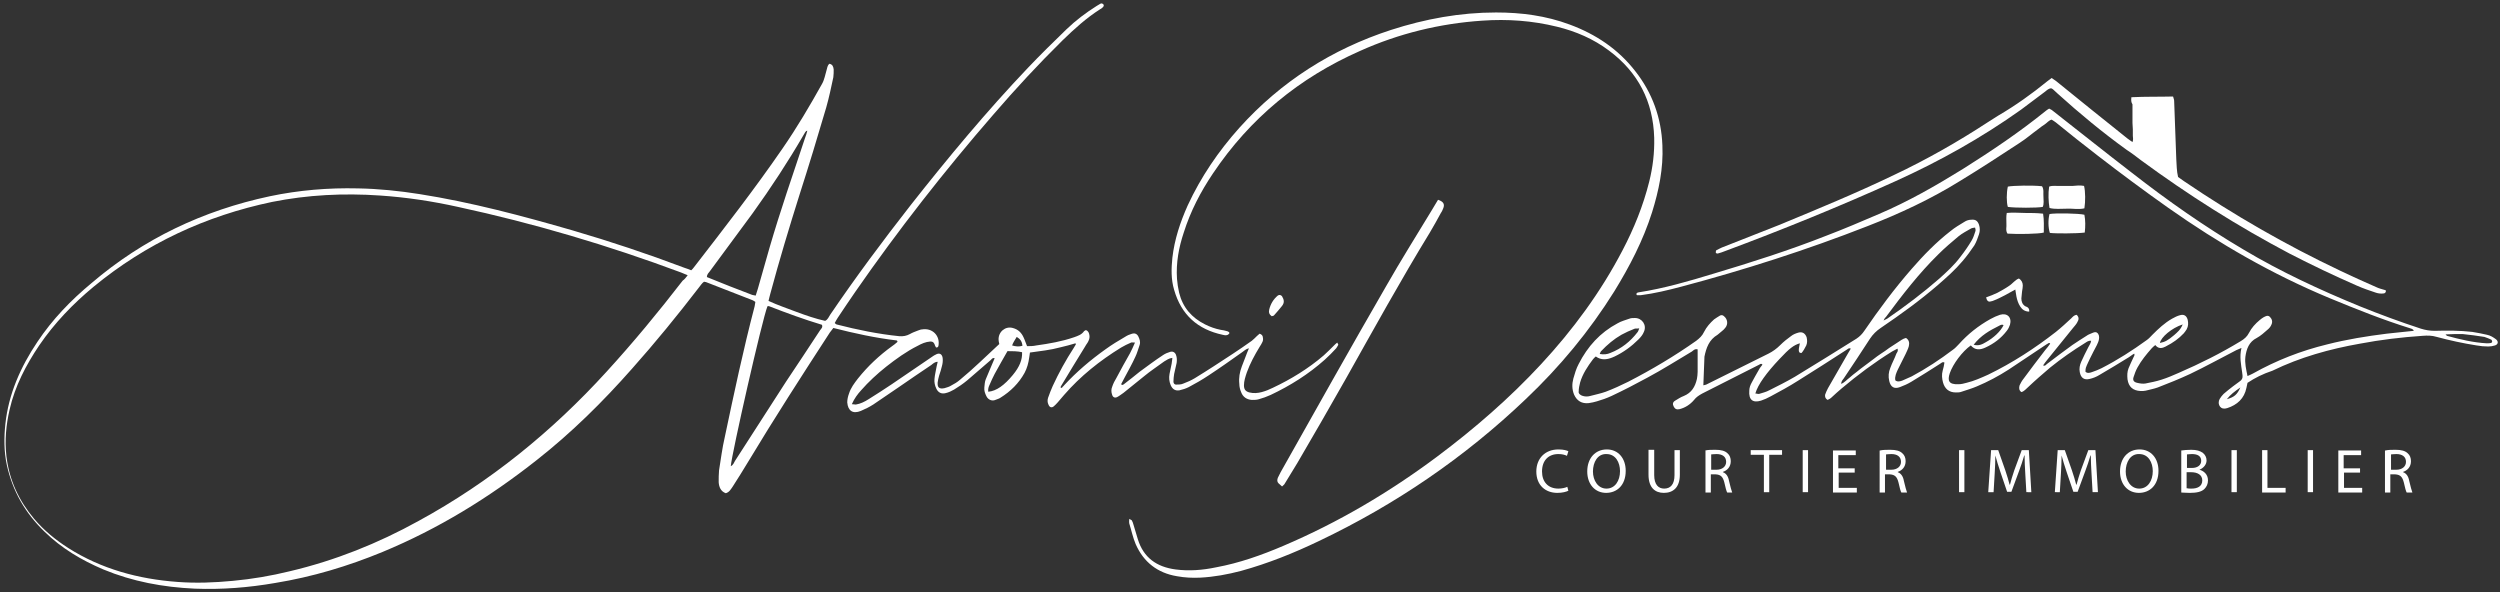 <?xml version="1.0" encoding="utf-8"?>
<!-- Generator: Adobe Illustrator 28.3.0, SVG Export Plug-In . SVG Version: 6.00 Build 0)  -->
<svg version="1.1" id="Layer_1" xmlns="http://www.w3.org/2000/svg" xmlns:xlink="http://www.w3.org/1999/xlink" x="0px" y="0px"
	 width="702px" height="166.3px" viewBox="0 0 702 166.3" style="enable-background:new 0 0 702 166.3;" xml:space="preserve">
<rect x="0" y="0" width="702" height="166.3" fill="#333333" stroke="none"/>
<style type="text/css">
	.st0{fill:#FFFFFF;}
</style>
<g>
	<g>
		<path class="st0" d="M440.4,137.8c-0.6,0.3-1.7,0.6-3.1,0.6c-3.3,0-5.9-2.1-5.9-6c0-3.7,2.5-6.2,6.2-6.2c1.5,0,2.4,0.3,2.8,0.5
			L440,128c-0.6-0.3-1.4-0.5-2.4-0.5c-2.8,0-4.6,1.8-4.6,4.9c0,2.9,1.7,4.8,4.6,4.8c0.9,0,1.9-0.2,2.5-0.5L440.4,137.8z"/>
		<path class="st0" d="M456.5,132.2c0,4.1-2.5,6.2-5.5,6.2c-3.1,0-5.3-2.4-5.3-6c0-3.8,2.3-6.2,5.5-6.2
			C454.4,126.2,456.5,128.7,456.5,132.2z M447.3,132.4c0,2.5,1.4,4.8,3.8,4.8c2.4,0,3.8-2.2,3.8-4.9c0-2.4-1.2-4.8-3.8-4.8
			C448.6,127.4,447.3,129.8,447.3,132.4z"/>
		<path class="st0" d="M464.5,126.4v7c0,2.7,1.2,3.8,2.8,3.8c1.8,0,2.9-1.2,2.9-3.8v-7h1.5v6.9c0,3.6-1.9,5.1-4.5,5.1
			c-2.4,0-4.3-1.4-4.3-5.1v-7H464.5z"/>
		<path class="st0" d="M478.8,126.5c0.8-0.2,1.9-0.2,2.9-0.2c1.6,0,2.7,0.3,3.4,1c0.6,0.5,0.9,1.3,0.9,2.2c0,1.6-1,2.6-2.2,3v0.1
			c0.9,0.3,1.5,1.2,1.7,2.4c0.4,1.7,0.7,2.8,0.9,3.3H485c-0.2-0.3-0.5-1.4-0.8-2.8c-0.4-1.6-1-2.2-2.4-2.3h-1.4v5.1h-1.5V126.5z
			 M480.4,131.9h1.6c1.6,0,2.7-0.9,2.7-2.2c0-1.5-1.1-2.2-2.7-2.2c-0.7,0-1.3,0.1-1.5,0.1V131.9z"/>
		<path class="st0" d="M495.2,127.7h-3.6v-1.3h8.8v1.3h-3.6v10.5h-1.5V127.7z"/>
		<path class="st0" d="M507.7,126.4v11.8h-1.5v-11.8H507.7z"/>
		<path class="st0" d="M520.9,132.7h-4.6v4.3h5.1v1.3h-6.7v-11.8h6.4v1.3h-4.9v3.7h4.6V132.7z"/>
		<path class="st0" d="M527.9,126.5c0.8-0.2,1.9-0.2,2.9-0.2c1.6,0,2.7,0.3,3.4,1c0.6,0.5,0.9,1.3,0.9,2.2c0,1.6-1,2.6-2.2,3v0.1
			c0.9,0.3,1.5,1.2,1.7,2.4c0.4,1.7,0.7,2.8,0.9,3.3h-1.6c-0.2-0.3-0.5-1.4-0.8-2.8c-0.4-1.6-1-2.2-2.4-2.3h-1.4v5.1h-1.5V126.5z
			 M529.5,131.9h1.6c1.6,0,2.7-0.9,2.7-2.2c0-1.5-1.1-2.2-2.7-2.2c-0.7,0-1.3,0.1-1.5,0.1V131.9z"/>
		<path class="st0" d="M551.6,126.4v11.8h-1.5v-11.8H551.6z"/>
		<path class="st0" d="M568.7,133c-0.1-1.7-0.2-3.6-0.2-5.1h-0.1c-0.4,1.4-0.9,2.9-1.5,4.5l-2.1,5.7h-1.2l-1.9-5.6
			c-0.6-1.7-1-3.2-1.4-4.6h0c0,1.5-0.1,3.5-0.2,5.2l-0.3,5.1h-1.5l0.8-11.8h2l2,5.7c0.5,1.5,0.9,2.8,1.2,4h0.1
			c0.3-1.2,0.7-2.5,1.2-4l2.1-5.7h2l0.7,11.8H569L568.7,133z"/>
		<path class="st0" d="M587.3,133c-0.1-1.7-0.2-3.6-0.2-5.1h-0.1c-0.4,1.4-0.9,2.9-1.5,4.5l-2.1,5.7h-1.2l-1.9-5.6
			c-0.6-1.7-1-3.2-1.4-4.6h0c0,1.5-0.1,3.5-0.2,5.2l-0.3,5.1H577l0.8-11.8h2l2,5.7c0.5,1.5,0.9,2.8,1.2,4h0.1c0.3-1.2,0.7-2.5,1.2-4
			l2.1-5.7h2l0.7,11.8h-1.5L587.3,133z"/>
		<path class="st0" d="M606.1,132.2c0,4.1-2.5,6.2-5.5,6.2c-3.1,0-5.3-2.4-5.3-6c0-3.8,2.3-6.2,5.5-6.2
			C604,126.2,606.1,128.7,606.1,132.2z M596.9,132.4c0,2.5,1.4,4.8,3.8,4.8c2.4,0,3.8-2.2,3.8-4.9c0-2.4-1.2-4.8-3.8-4.8
			C598.2,127.4,596.9,129.8,596.9,132.4z"/>
		<path class="st0" d="M612.5,126.5c0.7-0.1,1.7-0.2,2.8-0.2c1.5,0,2.5,0.3,3.3,0.9c0.6,0.5,1,1.2,1,2.1c0,1.1-0.8,2.1-2,2.6v0
			c1.1,0.3,2.4,1.2,2.4,3c0,1-0.4,1.8-1,2.4c-0.8,0.8-2.2,1.1-4.1,1.1c-1.1,0-1.9-0.1-2.4-0.1V126.5z M614.1,131.4h1.4
			c1.6,0,2.6-0.8,2.6-2c0-1.4-1.1-1.9-2.6-1.9c-0.7,0-1.1,0.1-1.4,0.1V131.4z M614.1,137.1c0.3,0.1,0.7,0.1,1.3,0.1
			c1.6,0,3-0.6,3-2.3c0-1.6-1.4-2.3-3.1-2.3h-1.3V137.1z"/>
		<path class="st0" d="M628.1,126.4v11.8h-1.5v-11.8H628.1z"/>
		<path class="st0" d="M635.2,126.4h1.5v10.6h5.1v1.3h-6.6V126.4z"/>
		<path class="st0" d="M649.5,126.4v11.8H648v-11.8H649.5z"/>
		<path class="st0" d="M662.8,132.7h-4.6v4.3h5.1v1.3h-6.7v-11.8h6.4v1.3h-4.9v3.7h4.6V132.7z"/>
		<path class="st0" d="M669.8,126.5c0.8-0.2,1.9-0.2,2.9-0.2c1.6,0,2.7,0.3,3.4,1c0.6,0.5,0.9,1.3,0.9,2.2c0,1.6-1,2.6-2.2,3v0.1
			c0.9,0.3,1.5,1.2,1.7,2.4c0.4,1.7,0.7,2.8,0.9,3.3h-1.6c-0.2-0.3-0.5-1.4-0.8-2.8c-0.4-1.6-1-2.2-2.4-2.3h-1.4v5.1h-1.5V126.5z
			 M671.3,131.9h1.6c1.6,0,2.7-0.9,2.7-2.2c0-1.5-1.1-2.2-2.7-2.2c-0.7,0-1.3,0.1-1.5,0.1V131.9z"/>
	</g>
	<g>
		<path class="st0" d="M280.6,96.6c-0.1-0.5-0.2-0.8-0.2-1.2c-0.1-2.2,1.9-3.9,4-3.3c1.5,0.4,2.4,1.3,3,2.6c0.4,0.8,0.6,1.6,1,2.5
			c0.9,0,1.7,0,2.6-0.2c3.6-0.5,7.1-1.1,10.6-2.3c1.1-0.4,2.1-0.7,2.8-1.7c0.1-0.1,0.3-0.2,0.5-0.3c0.7,0.2,0.9,0.8,1,1.4
			c0.1,0.5,0,1.1-0.2,1.5c-0.2,0.6-0.7,1.1-1,1.7c-2.2,3.6-4.5,7.3-6.7,11c-0.1,0.2-0.2,0.3-0.2,0.5c0.3,0.3,0.5,0,0.6-0.2
			c0.2-0.1,0.3-0.3,0.4-0.4c3.5-3.8,7.4-7.1,11.6-10.1c1.8-1.3,3.6-2.4,5.5-3.5c0.6-0.4,1.3-0.7,2-0.9c0.7-0.2,1.3,0,1.7,0.7
			c0.4,0.8,0.7,1.6,0.4,2.5c-0.4,1.1-0.7,2.3-1.2,3.3c-0.9,2-2,3.9-3,5.8c-0.3,0.6-0.7,1.3-1,1.9c0.4,0.4,0.6,0.1,0.9-0.1
			c1.5-1.1,2.9-2.3,4.3-3.4c2.2-1.6,4.3-3.2,6.6-4.7c0.6-0.4,1.3-0.7,2-0.9c0.7-0.2,1.3,0.1,1.6,0.8c0.3,0.8,0.3,1.5,0.2,2.3
			c-0.2,1-0.5,2.1-0.7,3.1c-0.1,0.7-0.2,1.4-0.2,2.2c0,0.4,0.3,0.8,0.7,0.8c0.7,0,1.5,0,2.1-0.3c1.1-0.4,2.2-0.9,3.2-1.5
			c3.6-2.2,7.1-4.5,10.6-6.8c1.8-1.2,3.6-2.4,5.4-3.7c0.5-0.4,1-0.9,1.4-1.3c0.3-0.3,0.6-0.5,0.8-0.7c0.6,0.2,0.9,0.6,0.9,1
			c0.1,0.4,0.1,0.9-0.1,1.3c-0.2,0.5-0.5,0.9-0.8,1.4c-1.4,2.3-2.7,4.7-3.6,7.2c-0.4,1.2-0.8,2.4-0.8,3.6c0,1.1,0.4,1.7,1.5,2
			c1.2,0.3,2.4,0.2,3.5-0.1c1.1-0.3,2.1-0.7,3.1-1.2c5.1-2.4,10-5.4,14.3-9.1c1-0.9,2-1.9,3-2.9c0.2-0.2,0.4-0.4,0.8-0.7
			c0.1,0.3,0.3,0.5,0.3,0.6c-0.2,0.4-0.4,0.7-0.6,1c-1,1.1-2.1,2.2-3.2,3.2c-4.6,4.1-9.7,7.3-15.2,9.9c-1.1,0.5-2.2,0.9-3.3,1.2
			c-0.6,0.2-1.3,0.2-2,0.2c-1.4-0.1-2.5-0.8-3-2.2c-0.3-0.7-0.5-1.5-0.5-2.3c-0.2-1.7,0.1-3.3,0.7-4.9c0.5-1.3,1-2.6,1.5-3.9
			c0.1-0.3,0.3-0.7,0.5-1.2c-0.9,0.2-1.3,0.7-1.9,1.1c-3.1,2.2-6.2,4.4-9.4,6.5c-1.8,1.2-3.7,2.3-5.6,3.3c-0.8,0.4-1.7,0.7-2.6,0.9
			c-1.2,0.2-2-0.3-2.5-1.5c-0.4-1-0.5-2-0.3-3.1c0.2-1,0.4-1.9,0.6-2.9c0.1-0.5,0.1-1,0.2-1.6c-1,0.1-1.6,0.6-2.3,1
			c-1.9,1.4-3.9,2.7-5.7,4.2c-1.9,1.5-3.8,3.1-5.7,4.6c-0.6,0.4-1.2,0.9-1.8,1.2c-0.6,0.3-1.2,0.1-1.4-0.6c-0.3-0.8-0.3-1.6,0-2.3
			c0.3-0.9,0.7-1.7,1.2-2.5c1.2-2.3,2.5-4.6,3.8-6.9c0.5-0.9,0.9-1.9,1.4-3c-0.5,0-0.9-0.1-1.1,0c-1,0.4-1.9,0.9-2.8,1.4
			c-6,3.7-11.4,8-16,13.3c-0.6,0.7-1.2,1.4-1.8,2.1c-0.4,0.4-0.7,0.8-1.1,1.1c-0.6,0.5-1.2,0.3-1.5-0.5c-0.3-0.6-0.3-1.3-0.1-1.9
			c0.4-1.1,0.8-2.2,1.3-3.3c1.7-3.7,3.7-7.3,5.9-10.7c0.2-0.3,0.4-0.7,0.6-1c0,0,0-0.1-0.1-0.3c-1.4,0.4-2.7,0.8-4.1,1.1
			c-1.5,0.4-3,0.7-4.4,0.9c-1.4,0.2-2.8,0.4-4.3,0.6c-0.1,0.5-0.1,1-0.2,1.4c-0.2,1.5-0.6,3-1.3,4.3c-1.6,2.9-3.9,5.2-6.8,7
			c-0.4,0.3-1,0.4-1.4,0.6c-0.9,0.4-2,0-2.5-1c-0.4-0.8-0.7-1.6-0.6-2.5c0.1-0.8,0.1-1.6,0.4-2.3c0.6-1.5,1.3-3,1.9-4.5
			c0.2-0.5,0.4-0.9,0.6-1.4c-0.6-0.2-0.8,0.2-1.1,0.5c-2.2,1.9-4.4,3.8-6.6,5.7c-1.2,1-2.4,1.8-3.7,2.6c-0.7,0.4-1.5,0.8-2.4,1
			c-1.2,0.3-2.1-0.2-2.6-1.3c-0.4-0.8-0.6-1.8-0.5-2.7c0.1-1.2,0.4-2.3,0.6-3.5c0.1-0.4,0.2-0.9,0.3-1.3c-0.8,0-1.3,0.5-1.8,0.9
			c-3.1,2.1-6.1,4.1-9.1,6.2c-2.4,1.6-4.8,3.3-7.2,4.9c-1.1,0.7-2.3,1.3-3.5,1.8c-2.2,0.9-3.6,0-3.8-2.4c0-0.8,0.2-1.7,0.5-2.5
			c0.5-1.6,1.5-2.9,2.5-4.2c2.8-3.5,6-6.5,9.6-9.1c0.5-0.3,0.9-0.7,1.4-1.1c0,0,0.1-0.1,0.1-0.2c0-0.1,0-0.1-0.1-0.2
			c0,0-0.1-0.1-0.1-0.1c-6-0.7-11.9-2-17.8-3.5c-0.4,0.5-0.7,0.9-1,1.3c-7.8,12-15.6,24.1-23,36.4c-1.4,2.3-2.8,4.6-4.3,6.9
			c-0.5,0.7-0.9,1.5-1.9,1.8c-1.4-0.5-1.9-1.7-2-3.1c0-1.1,0-2.2,0.1-3.3c0.5-3.1,0.9-6.3,1.6-9.3c2.6-12.3,5.2-24.6,8.4-36.8
			c0.1-0.4,0.1-0.8,0.2-1.2c-0.3-0.2-0.5-0.4-0.8-0.5c-4.3-1.7-8.7-3.4-13.1-5.1c-0.1,0-0.3,0-0.5-0.1c-0.6,0.4-1,1.1-1.5,1.7
			c-6,7.8-12.2,15.4-18.7,22.7c-8.2,9.3-17,18-26.8,25.7c-13.3,10.5-27.6,19.3-43.3,25.8c-9.7,4-19.7,7-30.1,8.7
			c-7.5,1.3-15,1.9-22.6,1.6c-8.9-0.4-17.5-2-25.7-5.4c-6.1-2.6-11.7-5.9-16.5-10.6c-5.4-5.2-9-11.4-10.6-18.8
			c-0.8-3.8-0.8-7.6-0.4-11.4c0.9-8.5,4.3-16.1,9-23.1c4.2-6.3,9.4-11.7,15.2-16.5C40.2,67.1,57,59.1,75.8,55.1
			c8.1-1.7,16.4-2.4,24.7-2.2c5.8,0.1,11.6,0.7,17.3,1.6c14.6,2.3,28.8,6.1,43,10.2c10.6,3.1,21.1,6.6,31.4,10.5
			c0.6,0.2,1.2,0.4,1.9,0.7c0.3-0.3,0.6-0.6,0.8-0.9c8.5-11,17-21.9,24.9-33.4c4-5.8,7.6-11.9,11-18c0.7-1.2,0.9-2.6,1.3-3.9
			c0.2-0.6,0.2-1.3,0.8-1.8c0.9,0.2,1.1,0.8,1.2,1.6c0,0.7,0,1.5-0.1,2.2c-0.6,2.8-1.2,5.7-2,8.5c-2.4,8.2-4.9,16.4-7.5,24.5
			c-2.9,9.2-5.7,18.5-8.2,27.8c-0.2,0.6-0.3,1.3-0.5,2c2.6,1.2,5.3,2.1,7.9,3.1c2.7,1,5.3,1.9,8,2.5c0.8-0.4,1-1.1,1.4-1.7
			c7.2-10.6,14.8-20.8,22.7-30.9c10.4-13.2,21.2-26.2,32.8-38.4c3.5-3.7,7.2-7.3,10.9-10.9c2.6-2.5,5.4-4.6,8.4-6.5
			c0.3-0.2,0.7-0.4,1-0.6c0.3-0.2,0.6-0.2,0.9,0.1c0.3,0.3,0.1,0.7-0.3,1c-0.2,0.2-0.4,0.3-0.6,0.4c-3.9,2.5-7.2,5.5-10.5,8.7
			c-6.8,6.7-13.2,13.6-19.4,20.8c-13.8,15.9-26.8,32.5-38.8,49.8c-1.7,2.4-3.3,4.9-5,7.4c-0.3,0.4-0.5,0.9-0.8,1.4
			c0.2,0.2,0.3,0.3,0.5,0.4c5.8,1.5,11.7,2.7,17.6,3.3c1.1,0.1,2.1-0.1,3-0.6c0.7-0.4,1.5-0.7,2.3-1c0.4-0.1,0.7-0.3,1.1-0.3
			c2.9-0.5,5.2,1.8,4.6,4.7c0,0.1-0.2,0.3-0.4,0.4c-0.1,0-0.3-0.1-0.3-0.1c-0.2-0.3-0.3-0.6-0.4-0.9c-0.3-0.6-0.6-0.7-1.2-0.7
			c-1.3,0.1-2.4,0.6-3.5,1.2c-3.2,1.6-6.1,3.7-8.9,5.9c-2.5,2-4.9,4.2-7,6.6c-1,1.1-1.9,2.3-2.6,3.9c0.5,0,0.8,0.1,1.1,0.1
			c1.3-0.2,2.5-0.8,3.6-1.5c2.2-1.4,4.3-2.7,6.5-4.2c3.9-2.6,7.7-5.3,11.6-7.9c0.2-0.1,0.4-0.3,0.7-0.4c1-0.6,1.8-0.3,2,0.9
			c0.1,0.8,0,1.6-0.2,2.3c-0.2,0.9-0.5,1.8-0.8,2.7c-0.2,0.6-0.3,1.3-0.4,1.9c-0.1,1.4,0.4,1.9,1.9,1.6c0.7-0.2,1.4-0.4,2-0.8
			c0.8-0.4,1.6-0.9,2.3-1.5C273.4,103.5,276.9,100,280.6,96.6z M226.7,36.7c-0.6,0.1-0.7,0.7-1,1.1c-4.4,7.6-9.2,14.9-14.3,22
			c-4,5.5-8.1,10.9-12.1,16.4c-0.3,0.4-0.8,0.8-0.8,1.6c4.2,1.7,8.4,3.4,12.7,5c0.3,0.1,0.6,0.1,1,0.2c0.2-0.7,0.4-1.3,0.6-1.9
			c1.1-3.9,2.2-7.7,3.3-11.6c3-10.3,6.5-20.4,9.9-30.6C226.3,38.2,226.5,37.4,226.7,36.7c0-0.1,0-0.2,0-0.3
			C226.7,36.5,226.7,36.6,226.7,36.7z M193.1,77.3c-0.8-0.3-1.3-0.6-1.9-0.8c-20.4-7.6-41.3-13.8-62.6-18.4
			c-7.2-1.6-14.5-2.7-21.9-3.2c-10.2-0.7-20.3-0.2-30.3,1.8c-18.6,3.9-35.4,11.7-50.1,23.8c-5.8,4.8-11,10.2-15.3,16.5
			c-3.7,5.5-6.8,11.4-8.3,18c-1,4.3-1.4,8.7-0.9,13.1c0.8,6.7,3.5,12.5,7.8,17.6c2.7,3.2,6,5.9,9.6,8.2c9.3,5.9,19.7,8.7,30.6,9.5
			c5.2,0.4,10.4,0.2,15.6-0.3c5.4-0.5,10.7-1.4,16-2.7c12.7-3,24.7-7.8,36.1-14.1c20-10.9,37.5-25.1,52.8-41.9
			c7.5-8.2,14.6-16.8,21.4-25.6C192.3,78.4,192.6,77.9,193.1,77.3z M205.2,130.9c0.7-0.3,0.9-1,1.2-1.5c4.8-7.4,9.5-14.8,14.3-22.2
			c3.2-4.8,6.4-9.6,9.6-14.5c0.3-0.4,0.8-0.8,0.5-1.5c-5-1.5-9.9-3.3-14.8-5.2c-0.2-0.1-0.4,0-0.5,0
			C214,89.8,205.5,127.3,205.2,130.9z M277.5,110c2.3-0.2,4.5-1.8,6.9-4.7c1.9-2.3,2.7-4.3,2.6-6.4c-1.3-0.3-2.7-0.3-4.1-0.3
			c-1.2,2.1-2.4,4.2-3.6,6.4c-0.5,1-1,2-1.4,3C277.6,108.6,277.4,109.2,277.5,110z M285.5,94.6c-0.5,0.9-1,1.5-1.3,2.4
			c1,0.3,1.9,0.4,2.9,0.1C287,95.9,286.5,95.2,285.5,94.6z"/>
		<path class="st0" d="M631.1,107.5c-0.1,0.5-0.2,0.9-0.3,1.4c-0.6,3-2.6,4.8-5.4,5.7c-0.9,0.3-1.6,0.1-2-0.4
			c-0.5-0.7-0.5-1.5-0.1-2.2c0.3-0.5,0.7-1,1.1-1.4c0.8-0.7,1.7-1.4,2.6-2.1c0.6-0.5,1.3-0.9,1.9-1.4c0.6-0.4,0.9-0.9,0.8-1.7
			c0-0.3-0.1-0.5-0.1-0.8c-0.3-2.2-0.8-4.4-0.2-6.9c-0.6,0.3-1,0.4-1.4,0.6c-4.3,2.2-8.6,4.6-13,6.7c-3,1.4-6,2.6-9.1,3.8
			c-1.1,0.4-2.3,0.6-3.4,0.9c-0.4,0.1-0.9,0.1-1.4,0.1c-2.2-0.1-3.4-1.2-3.7-3.3c-0.1-1.1-0.1-2.1,0.3-3.1c0.4-1,0.9-2,1.4-3.1
			c0.1-0.3,0.4-0.5,0.2-1c-0.6,0.3-1,0.7-1.5,1c-2.8,1.7-5.5,3.4-8.3,5c-0.8,0.5-1.8,0.9-2.7,1.1c-1.6,0.4-2.5-0.3-2.8-1.9
			c-0.2-1,0-2,0.4-2.9c0.6-1.4,1.3-2.7,2-4.1c0.3-0.6,0.7-1.1,0.8-1.8c-0.8-0.1-1.2,0.3-1.7,0.6c-3.4,2.1-6.7,4.4-9.8,6.9
			c-2.1,1.8-4.2,3.6-6.2,5.5c-0.6,0.5-1.1,1.2-1.9,1.4c-0.7-0.5-0.7-1.2-0.5-1.9c0.3-0.6,0.6-1.2,1-1.7c2-2.7,4.1-5.5,6.2-8.2
			c0.5-0.6,1-1.2,1.4-1.8c-0.3-0.4-0.5-0.1-0.7,0c-0.2,0.1-0.3,0.2-0.5,0.3c-3.5,2.3-7,4.7-10.5,7c-2.8,1.8-5.8,3.4-8.9,4.7
			c-1.4,0.6-2.8,1-4.3,1.5c-0.5,0.2-1,0.2-1.6,0.2c-1.9,0-3.1-1-3.6-2.8c-0.3-1.1-0.4-2.2-0.1-3.3c0.2-0.7,0.4-1.5,0.5-2.3
			c-0.6-0.3-0.9,0.2-1.3,0.4c-2.7,1.7-5.3,3.4-8,5c-1,0.6-2.1,1.1-3.2,1.5c-1.6,0.6-2.6,0-3-1.7c-0.3-1.3-0.2-2.5,0.3-3.7
			c0.5-1.4,1.2-2.6,1.7-4c0.2-0.4,0.6-0.7,0.3-1.4c-0.5,0.3-1,0.5-1.5,0.8c-5,3.1-9.7,6.6-14.2,10.4c-1,0.8-1.9,1.7-2.8,2.5
			c-0.3,0.3-0.7,0.5-1.1,0.7c-0.7-0.4-0.8-1-0.7-1.5c0.2-0.6,0.5-1.2,0.8-1.8c1.8-3.1,3.6-6.3,5.4-9.4c0.3-0.6,0.7-1.1,1-1.7
			c-0.6-0.3-0.9,0.2-1.3,0.4c-4.5,2.9-9,5.8-13.5,8.6c-2.5,1.6-5.1,3-7.7,4.4c-0.9,0.5-1.8,0.9-2.7,1.2c-2.3,0.7-3.5-0.2-3.3-2.8
			c0-0.8,0.3-1.6,0.7-2.3c0.6-1.2,1.3-2.3,1.9-3.4c0.3-0.6,0.7-1.1,1.1-1.6c-0.3-0.4-0.6-0.2-0.9,0c-5.3,2.7-10.7,5.4-16,8.1
			c-0.9,0.5-1.7,1-2.3,1.8c-1.1,1.3-2.5,2.2-4.1,2.6c-0.8,0.2-1.3-0.1-1.6-0.7c-0.4-0.7-0.3-1.3,0.4-1.7c0.8-0.5,1.6-1,2.4-1.3
			c2.2-0.9,3.2-2.6,3.7-4.8c0.1-0.6,0.2-1.3,0.2-2c0-2.1,0-4.2,0-6.3c-0.8-0.2-1.2,0.3-1.6,0.6c-4.2,2.5-8.3,5.1-12.6,7.4
			c-3.3,1.8-6.6,3.5-10,5.1c-1.3,0.6-2.7,1.1-4.1,1.5c-0.7,0.2-1.5,0.4-2.3,0.5c-1.9,0.2-3.3-0.6-4.1-2.4c-0.6-1.5-0.6-3-0.2-4.5
			c0.4-1.4,0.8-2.8,1.5-4.1c2.5-4.9,6-8.8,10.9-11.4c1-0.6,2.2-0.9,3.3-1.3c0.5-0.2,1-0.2,1.6-0.2c2,0,3.4,2,2.5,3.9
			c-0.3,0.8-0.9,1.5-1.5,2.1c-2,2-4.2,3.6-6.7,4.8c-0.2,0.1-0.5,0.2-0.7,0.3c-1.5,0.6-3.1,0.8-4.6-0.3c-0.3,0.3-0.6,0.5-0.8,0.8
			c-1.5,2-2.9,4.1-3.6,6.5c-0.2,0.8-0.4,1.7-0.4,2.5c-0.1,0.6,0.3,0.9,0.9,1.2c0.8,0.3,1.6,0.3,2.3,0.1c1.5-0.4,3-0.7,4.4-1.2
			c2.1-0.8,4.3-1.8,6.3-2.8c6.6-3.4,13-7.2,19.1-11.5c0.9-0.7,1.7-1.4,2.2-2.5c0.7-1.4,1.7-2.5,2.8-3.5c0.5-0.4,1.1-0.7,1.7-1.1
			c0.4-0.2,0.8-0.1,1.1,0.2c1,0.8,1.2,2.2,0.4,3.2c-0.3,0.4-0.6,0.7-1,1c-0.4,0.3-0.8,0.7-1.2,1c-2.4,1.4-3.2,3.7-3.7,6.2
			c0,0.1,0,0.1,0,0.2c-0.1,2.6-0.2,5.1-0.3,7.8c0.3-0.1,0.6-0.1,0.8-0.2c5.8-2.9,11.7-5.8,17.5-8.7c1.2-0.6,2.3-1.4,3.3-2.4
			c0.9-0.9,2-1.8,3-2.5c0.6-0.5,1.4-0.8,2.1-1c1.1-0.3,1.9,0.2,2.3,1.3c0.2,0.8,0.2,1.6-0.1,2.3c-0.4,0.8-0.8,1.5-1.3,2.1
			c-0.7,0.1-0.8-0.4-0.8-0.8c0-0.6,0.2-1.2,0.3-1.9c-1.7,0.5-2.9,1.4-5.7,4.4c-3.6,3.8-6.1,7.2-6.8,9.7c0.4,0,0.8,0.2,1.1,0.1
			c0.9-0.3,1.9-0.5,2.8-1c2.4-1.2,4.8-2.4,7.2-3.8c5.8-3.5,11.5-7.1,17.3-10.7c0.9-0.6,1.6-1.3,2.2-2.2c4.1-6,8.5-11.9,13.3-17.4
			c3.3-3.8,6.9-7.5,10.9-10.6c1.2-1,2.6-1.8,3.9-2.6c0.6-0.4,1.3-0.6,2-0.6c1.1-0.1,1.7,0.3,2.1,1.4c0.3,0.9,0.3,1.8,0,2.7
			c-0.4,1.1-0.7,2.1-1.3,3.1c-1,1.5-2.1,3-3.3,4.4c-2.1,2.5-4.5,4.6-6.9,6.7c-5.1,4.4-10.5,8.3-16.1,12.1c-1.2,0.8-2.2,1.8-3,3
			c-2.4,3.7-4.9,7.5-7.4,11.2c-0.3,0.4-0.7,0.8-0.7,1.5c1-0.4,1.6-1.2,2.3-1.7c0.7-0.6,1.4-1.2,2.1-1.7c0.7-0.6,1.4-1.1,2.2-1.7
			c0.8-0.6,1.6-1.2,2.4-1.8c0.7-0.6,1.5-1.1,2.2-1.6c0.8-0.5,1.5-1,2.3-1.6c0.8-0.5,1.5-1,2.3-1.5c0.8-0.5,1.5-1.1,2.4-1.3
			c0.9,0.6,1,1.4,0.8,2.3c-0.2,0.8-0.6,1.5-0.9,2.2c-0.7,1.5-1.5,2.9-2.2,4.4c-0.4,0.9-0.9,1.9-0.7,3c0.6,0.5,1.3,0.3,1.9,0.1
			c0.9-0.4,1.8-0.8,2.7-1.2c4.1-2.2,7.9-4.7,11.6-7.5c0.6-0.4,1.1-1,1.6-1.5c2.6-2.9,5.5-5.2,8.9-7.1c0.9-0.5,1.8-0.9,2.7-1.2
			c2-0.6,3.4,0.7,2.8,2.8c-0.2,0.6-0.5,1.2-0.9,1.7c-1.6,2.1-3.6,3.6-6,4.7c-1.5,0.7-2.9,0.8-4.1-0.6c-2.4,1.7-5,5.2-5.9,7.8
			c-0.7,2.1-0.3,3.2,2.4,3.1c0.8,0,1.6-0.2,2.3-0.4c2.1-0.5,4.1-1.4,6.1-2.3c6.8-3.3,13.1-7.4,19-12c1.5-1.2,2.9-2.5,4.3-3.8
			c0.4-0.4,0.8-0.9,1.5-1c0.7,0.6,0.7,1.3,0.2,2.1c-0.3,0.6-0.8,1.1-1.2,1.6c-2.4,3-4.8,5.9-7.2,8.9c-0.4,0.5-0.8,1-1.2,1.6
			c0.6,0.3,0.8-0.2,1.1-0.4c2.4-1.8,4.7-3.6,7.1-5.3c1.3-0.9,2.6-1.7,4-2.6c0.4-0.3,0.9-0.5,1.4-0.7c0.5-0.2,1-0.5,1.5-0.2
			c0.6,0.4,0.7,1.1,0.6,1.8c-0.1,0.6-0.3,1.1-0.6,1.7c-0.6,1.2-1.3,2.4-1.9,3.7c-0.4,0.9-0.9,1.8-1.2,2.7c-0.1,0.3-0.1,0.7-0.1,1.1
			c0.6,0.5,1.2,0.3,1.8,0.1c0.9-0.3,1.9-0.7,2.7-1.1c4.5-2.3,8.7-5,12.7-7.9c0.6-0.4,1.1-1,1.6-1.5c1.7-1.7,3.4-3.3,5.5-4.5
			c0.7-0.4,1.5-0.8,2.3-1c1.1-0.3,1.8,0.2,2.1,1.3c0.2,0.9,0.2,1.8-0.3,2.7c-0.3,0.4-0.5,0.8-0.8,1.1c-1.4,1.5-3.1,2.7-4.9,3.6
			c-0.1,0.1-0.2,0.1-0.4,0.2c-1,0.5-1.9,0.5-2.7-0.5c-0.4,0.3-0.7,0.6-1,0.9c-1.5,1.7-2.9,3.4-4,5.4c-0.5,0.9-0.8,1.8-1.1,2.7
			c-0.3,0.9,0.1,1.4,1,1.6c0.8,0.2,1.6,0.3,2.3,0.2c1.5-0.3,3.1-0.6,4.6-1.1c1.6-0.5,3.2-1.2,4.8-1.9c6-2.6,11.8-5.5,17.4-8.9
			c1-0.6,1.8-1.3,2.3-2.3c0.7-1.4,1.8-2.6,3-3.6c0.4-0.3,0.7-0.6,1.1-0.8c0.6-0.3,1.2-0.7,1.8-0.1c0.6,0.6,0.8,1.4,0.4,2.2
			c-0.2,0.5-0.6,1-1.1,1.4c-0.9,0.8-1.9,1.7-3,2.3c-2.2,1.1-2.9,3.1-3.2,5.3c-0.2,1.8,0.2,3.5,0.6,5.4c0.6-0.3,1-0.4,1.5-0.7
			c6.6-3.7,13.5-6.4,20.9-8.2c5.5-1.4,11.1-2.3,16.7-3c2.5-0.3,5-0.5,7.6-0.8c-0.2-0.5-0.7-0.6-1-0.7c-7.7-2.4-15.2-5.4-22.7-8.5
			c-16.1-6.7-31-15.3-45.2-25.3c-6.8-4.8-13.4-9.7-20-14.8c-3.9-3-7.8-6.1-11.6-9.2c-0.4-0.3-0.7-0.5-1.2-0.8
			c-0.8,0.2-1.3,0.9-1.9,1.3c-0.6,0.4-1.2,0.8-1.8,1.3c-1.8,1.3-3.5,2.8-5.4,4c-5.5,3.6-11,7.2-16.6,10.6c-8.2,5.1-17,9.2-26,12.7
			c-17.1,6.7-34.6,12.3-52.3,17c-3.8,1-7.5,1.9-11.4,2.4c-0.3,0-0.6,0-1,0c-0.1,0-0.2-0.2-0.2-0.3c0-0.1,0.1-0.3,0.1-0.3
			c0.2-0.1,0.3-0.2,0.5-0.2c7.1-1.1,14-3.1,20.9-5.2c10.7-3.2,21.4-6.6,31.8-10.7c5-1.9,9.9-4,14.8-6.1c8.2-3.5,15.9-7.9,23.5-12.6
			c8.1-5.1,16-10.4,23.4-16.4c0.3-0.2,0.5-0.4,0.9-0.6c0.3,0.2,0.7,0.3,1,0.6c7.4,5.8,14.8,11.7,22.2,17.4
			c10,7.8,20.4,15.1,31.4,21.6c10.4,6.2,21.4,11.3,32.6,15.9c5.7,2.3,11.4,4.4,17.2,6.3c1.3,0.4,2.5,0.6,3.9,0.6
			c3.5-0.1,7-0.1,10.5,0.3c1.4,0.2,2.7,0.5,4.1,0.8c1,0.2,1.8,0.7,2.6,1.3c0.7,0.6,0.6,1.4-0.3,1.7c-0.6,0.2-1.3,0.3-1.9,0.3
			c-1.1,0-2.2-0.1-3.3-0.3c-3.8-0.6-7.5-1.4-11.2-2.4c-1.3-0.4-2.6-0.4-3.9-0.3c-5.9,0.4-11.8,1.1-17.6,2.2
			c-8.5,1.5-16.8,3.8-24.6,7.6C635.4,105,633.2,106.1,631.1,107.5z M528.9,90c0.6-0.3,0.8-0.4,1-0.5c5.1-3.5,10-7.2,14.7-11.3
			c2.1-1.9,4.2-3.8,5.9-6.1c1.1-1.4,2.2-3,3.1-4.5c0.5-0.8,0.8-1.8,1.1-2.7c0.1-0.3,0-0.6-0.1-1c-0.5,0.1-0.9,0.1-1.2,0.3
			c-1.2,0.7-2.4,1.3-3.5,2.2c-1.9,1.6-3.8,3.2-5.6,5c-5.5,5.4-10.2,11.5-14.8,17.7C529.3,89.2,529.2,89.4,528.9,90z M460.3,92.2
			c-0.6,0.1-1,0-1.3,0.1c-1.3,0.5-2.6,1.1-3.7,1.7c-2.1,1.2-4,2.8-5.7,4.6c-0.2,0.2-0.2,0.4-0.4,0.8c1.2,0.2,2.1,0.1,3-0.3
			c3.1-1.2,5.6-3.2,7.6-5.8C460,93.1,460.1,92.7,460.3,92.2z M686.7,93.9c0.2,0.2,0.3,0.3,0.4,0.4c3.7,1,7.4,1.9,11.2,2.1
			c0.4,0,0.8,0,1.2-0.1c0.1,0,0.3-0.2,0.3-0.4c0-0.1-0.1-0.4-0.2-0.5c-0.7-0.3-1.3-0.6-2-0.8c-2-0.3-4-0.6-6.1-0.8
			C689.9,93.8,688.3,93.8,686.7,93.9z M554.2,96.8c1.4,0.4,2.4-0.1,3.4-0.7c2.2-1.2,4.2-3.1,5-4.8c-0.5-0.3-0.9,0-1.3,0.2
			C558.7,92.8,556.2,94.2,554.2,96.8z M612.9,91.1c-3.1,1-6.1,3.6-6.4,5.2c1.5-0.3,2.2-0.7,4-2.2C611.4,93.3,612.3,92.6,612.9,91.1z
			 M625.3,112.1c2.1-0.6,2.9-1.3,3.8-3.3C627.5,109.9,626.3,110.8,625.3,112.1z"/>
		<path class="st0" d="M317.1,145.7c0.3,0.2,0.6,0.3,0.7,0.4c0.2,0.4,0.4,0.8,0.5,1.3c0.4,1.3,0.8,2.7,1.2,4
			c1.6,5.2,5.3,7.8,10.6,8.5c3.8,0.5,7.6,0.2,11.4-0.6c6.5-1.2,12.7-3.4,18.8-6c15.5-6.6,29.9-15.1,43.4-25.2
			c10.4-7.8,20.2-16.3,29-25.8c9-9.7,16.8-20.3,22.9-32c3.2-6.1,5.8-12.5,7.5-19.3c1-4,1.5-8.1,1.4-12.3
			c-0.3-10.2-4.5-18.4-12.7-24.5c-4.4-3.3-9.3-5.4-14.6-6.7c-6.9-1.7-13.9-2.2-21-1.7c-11.9,0.8-23.4,3.6-34.3,8.5
			c-17,7.5-30.9,18.9-41.3,34.4c-3.5,5.2-6.3,10.6-8.2,16.6c-1.4,4.2-2.2,8.5-1.9,13c0.1,1.3,0.3,2.6,0.6,3.9c1,4.1,3.5,7,7.3,8.9
			c1.4,0.7,2.8,1.2,4.3,1.5c0.6,0.1,1.3,0.2,1.9,0.4c0.3,0.1,0.7,0.3,0.6,0.6c-0.1,0.2-0.5,0.5-0.7,0.5c-0.4,0.1-0.8,0-1.2-0.1
			c-7-1.5-11.6-5.6-13.6-12.6c-0.9-3-0.8-6-0.5-9c0.6-5.2,2.2-10,4.3-14.7c3.7-8,8.6-15.2,14.5-21.8c11.7-13,26-22.1,42.6-27.5
			c9.6-3.1,19.4-4.9,29.5-4.9c7.1,0,14,0.9,20.7,3.4c7.3,2.7,13.6,6.9,18.4,13.1c4.8,6.1,7.3,13.1,7.6,20.8c0.3,6.5-1,12.7-2.9,18.8
			c-2.5,7.9-6.3,15.2-10.6,22.2c-7,11.2-15.3,21.2-24.9,30.3c-17.2,16.4-36.6,29.6-58,39.8c-7.1,3.4-14.3,6.3-21.9,8.4
			c-3.8,1-7.6,1.7-11.5,1.9c-2.2,0.1-4.3,0-6.5-0.4c-5.5-0.9-9.4-4-11.6-9c-0.8-1.9-1.2-3.9-1.8-5.8
			C317,146.4,317.1,146.1,317.1,145.7z"/>
		<path class="st0" d="M598.5,27.3c4-0.2,7.8-0.1,11.7-0.2c0.1,0.5,0.3,0.8,0.3,1.2c0.2,5.5,0.4,10.9,0.6,16.4
			c0.1,1.6,0.1,3.3,0.5,5c0.6,0.4,1.1,0.8,1.7,1.2c14,9.5,28.6,17.9,43.8,25.1c3.3,1.6,6.7,3.1,10.1,4.6c0.8,0.4,1.7,0.6,2.7,0.9
			c0.2,0.5-0.2,0.9-0.6,0.9c-0.7,0.1-1.5,0-2.1-0.2c-1.8-0.6-3.6-1.2-5.4-2c-6.4-2.8-12.7-5.8-18.9-9c-14.6-7.7-28.5-16.5-41.7-26.2
			c-1.3-1-2.6-2-4-2.9c-6.8-4.9-13.2-10.2-19.4-15.8c-0.4-0.4-0.9-0.8-1.3-1.2c-0.1-0.1-0.3-0.2-0.5-0.3c-0.7,0-1.2,0.5-1.7,0.9
			c-2.3,1.7-4.5,3.4-6.8,5.1c-11.1,7.9-22.9,14.5-35.3,20.1c-15.7,7.1-31.7,13.6-47.8,19.6c-0.7,0.3-1.4,0.5-2.1,0.7
			c-0.1,0-0.5-0.1-0.5-0.2c0-0.2,0-0.6,0.1-0.7c0.5-0.3,1-0.5,1.6-0.8c5.3-2.1,10.7-4.2,16-6.3c10.9-4.5,21.8-9,32.4-14.1
			c9.1-4.3,17.9-9.3,26.3-14.8c1-0.6,2-1.3,3-1.9c4.8-2.8,9.4-6.1,13.7-9.6c0.4-0.3,0.7-0.5,1.2-0.9c0.4,0.3,0.9,0.6,1.3,0.9
			c6.7,5.4,13.3,10.8,20,16.1c0.4,0.3,0.8,0.6,1.4,1c0.3-0.7,0.1-1.3,0.1-1.8c0-0.6,0-1.2,0-1.8c0-0.6-0.1-1.2-0.1-1.8
			c0-0.5,0-1.1,0-1.6c0-0.6,0-1.2,0-1.8c0-0.6,0-1.2,0-1.8C598.4,28.7,598.4,28.1,598.5,27.3z"/>
		<path class="st0" d="M360,136.6c-0.4-0.4-0.7-0.6-1-0.9c-0.4-0.4-0.4-0.9-0.2-1.5c0.3-0.5,0.5-1.1,0.8-1.6
			c9.8-17.4,19.6-34.9,29.6-52.2c4.1-7.2,8.5-14.2,12.8-21.3c0.6-1,1.2-2,1.8-3c1.5,0.5,1.9,1.2,1.5,2.3c-0.2,0.5-0.4,1-0.7,1.4
			c-1,1.8-2,3.7-3.1,5.5c-8.2,13.4-15.8,27.2-23.5,40.9c-4.5,8-9.1,15.9-13.7,23.8c-1.2,2-2.4,3.9-3.6,5.9
			C360.6,136.1,360.3,136.3,360,136.6z"/>
		<path class="st0" d="M585.2,52.2c0.4,1.6,0.4,4.4,0.1,6.3c-1.7,0.4-3.4,0-5,0.1c-1.6,0-3.3,0.2-4.8-0.2c-0.3-1.7-0.4-4.2-0.1-6
			c1-0.4,2.2-0.1,3.3-0.2c1.1,0,2.2,0,3.4,0C583,52.1,584.1,52,585.2,52.2z"/>
		<path class="st0" d="M573.6,58.1c-1.6,0.3-7.7,0.3-9.8,0c-0.4-1.3-0.4-3.9,0-5.7c1.4-0.3,7.2-0.4,9.6-0.1c0.6,0.9,0.3,2,0.4,3
			C573.8,56.2,574,57.2,573.6,58.1z"/>
		<path class="st0" d="M573.9,65.3c-1.3,0.4-7.4,0.5-10.2,0.3c-0.6-0.9-0.2-1.9-0.3-2.8c0-1-0.1-2,0.1-3c1.8-0.2,3.5,0,5.2,0
			c1.6,0,3.3,0,5,0.2C574,61.8,573.9,63.6,573.9,65.3z"/>
		<path class="st0" d="M585.4,65.3c-2.2,0.3-8.4,0.3-9.8,0.1c-0.5-1.5-0.5-3.8-0.1-5.3c1.6-0.3,8.2-0.2,9.8,0.2
			C585.6,61.9,585.6,63.5,585.4,65.3z"/>
		<path class="st0" d="M569.8,87.5c-1.2,0-2-0.6-2.5-1.4c-0.6-0.9-0.9-1.9-1.1-2.9c-0.1-0.6-0.2-1.1-0.3-1.9c-1.1,0.6-2,1.1-2.9,1.6
			c-1,0.5-2.1,1.1-3.2,1.5c-0.4,0.2-0.8,0.2-1.1,0.3c-0.5,0-0.8-0.3-1-1.2c1.1-0.4,2.2-0.8,3.2-1.3c1.1-0.6,2.2-1.2,3.2-1.9
			c1-0.6,1.7-1.7,2.8-2.1c0.8,0.5,1.1,1.2,1.1,2c0,0.5-0.1,1-0.2,1.6c-0.1,0.7-0.1,1.3-0.2,2c0,0.9,0.3,1.7,1.1,2.2
			C569.3,86.2,569.9,86.5,569.8,87.5z"/>
		<path class="st0" d="M357.1,88.8c-0.7-0.5-0.9-1.1-0.7-1.9c0.4-1.6,1.2-2.9,2.4-3.9c0.4-0.3,0.9-0.2,1.2,0.2c0.6,1,0.7,1.8,0,2.7
			c-0.7,0.9-1.5,1.8-2.3,2.7C357.6,88.7,357.3,88.7,357.1,88.8z"/>
	</g>
</g>
</svg>
